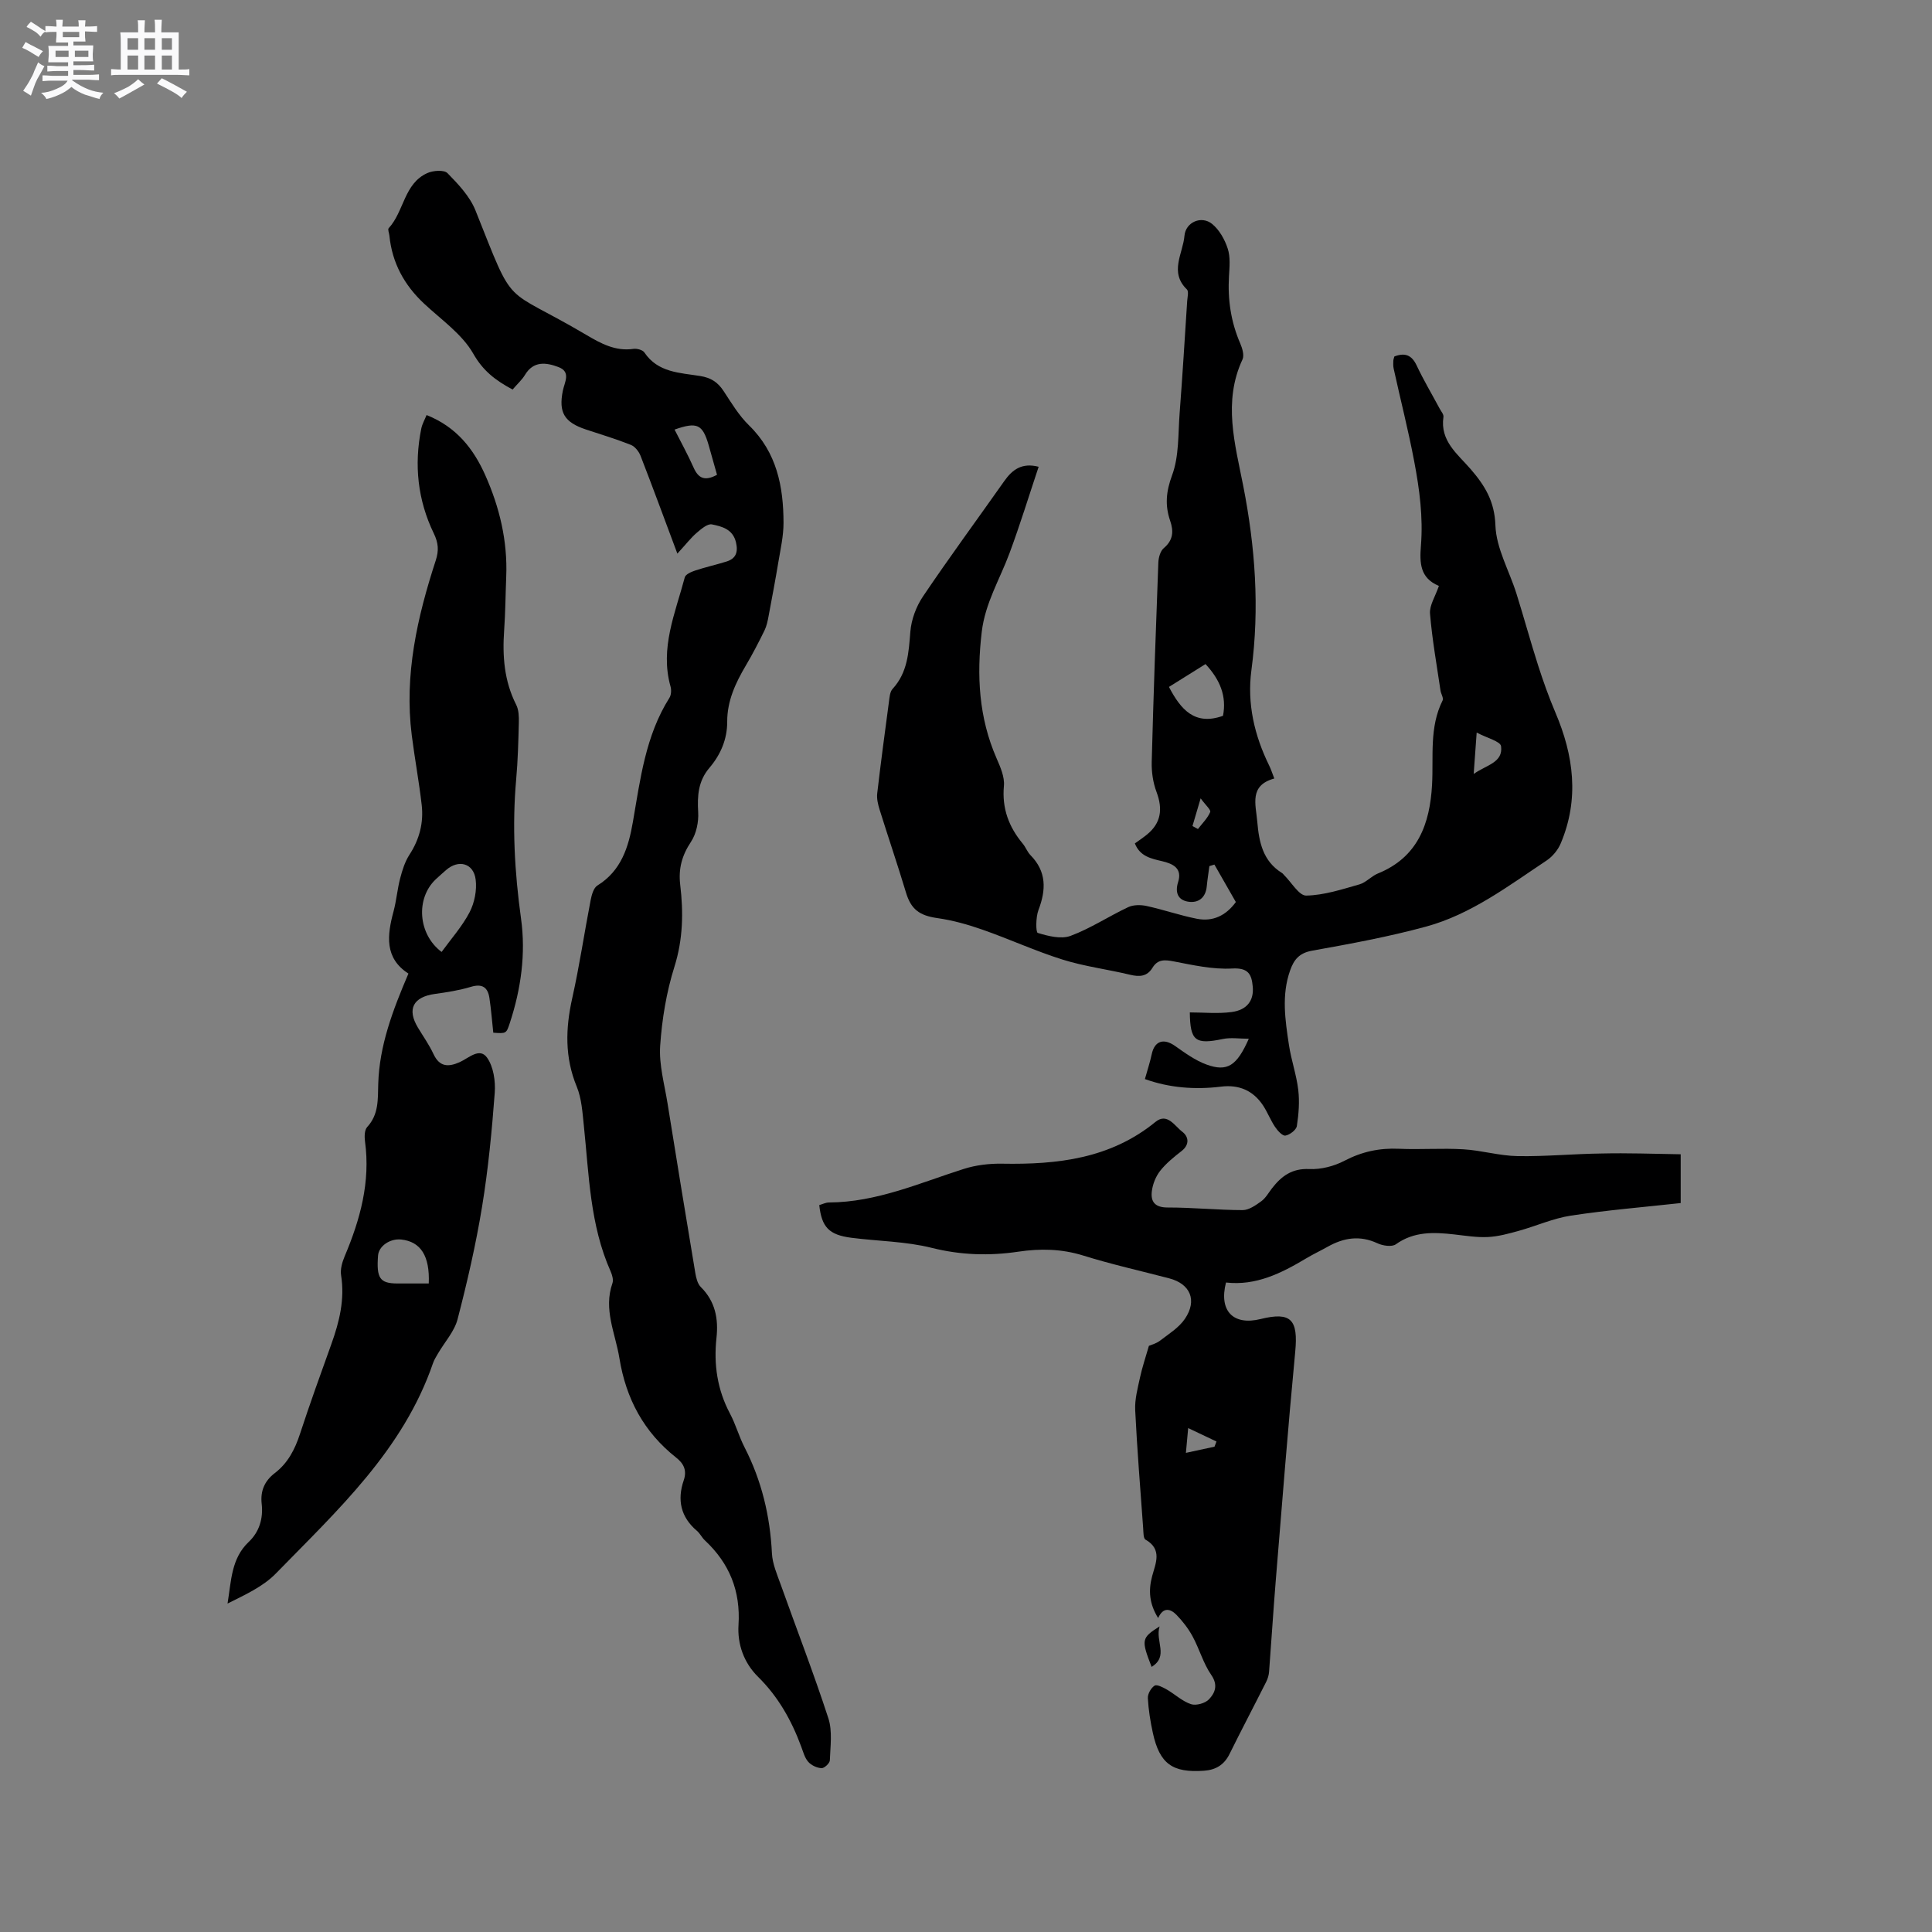 <svg enable-background="new 0 0 400 400" viewBox="0 0 400 400" xmlns="http://www.w3.org/2000/svg"><rect x="0" y="0" width="400" height="400" fill="#808080" stroke="none"/><path d="m6.8 9.5c.6.3 1.3.7 2.1 1.1-.4.4-.7.8-.9 1.2-.7-.4-1.3-.8-1.8-1.1s-1.1-.6-1.6-.8c.2-.4.5-.8.7-1.2.4.2.8.5 1.5.8zm.9 6.9c-.3.6-.5 1.1-.7 1.7s-.4 1.1-.6 1.7c-.6-.4-1.1-.7-1.6-1 .7-1 1.2-1.8 1.5-2.4.3-.5.6-1.1.8-1.7.3-.6.5-1.2.8-1.8.3.3.8.6 1.3.8-.7 1.3-1.2 2.2-1.5 2.7zm.1-11c.4.3 1 .7 1.7 1.1-.5.2-.8.6-1.1 1.1-.5-.6-1-1-1.4-1.2s-.9-.6-1.5-.8c.2-.4.5-.7.9-1.1.5.3.9.6 1.4.9zm10.5 13.1c1 .4 2 .6 3.1.7-.4.4-.7.8-.8 1.3-.9-.2-1.9-.6-3-.9-1-.4-2-.9-2.8-1.6-.5.4-1.1.9-1.9 1.3s-1.9.9-3.3 1.2c-.1-.3-.5-.8-1.1-1.3 1 0 2.1-.3 3.2-.8 1.2-.5 1.9-1 2.3-1.7h-3.2c-.4 0-1 0-2 .1v-1.2c1 0 1.7.1 2 .1h3.3v-1h-2.3c-.2 0-.9 0-2 .1v-1.2c1.2 0 1.9.1 2 .1h2.3v-.8h-4.1c0-.7.1-1.2.1-1.6 0-.5 0-1.1-.1-1.8h4.1v-.7h-2.5c0-.6.1-1.1.1-1.6v-.6h-.5c-.4 0-1 0-1.8.1v-1.3c1.2 0 1.9.1 2.1.1h.2c0-.3 0-.8-.1-1.4h1.4c0 .6-.1 1-.1 1.4h3.4c0-.4 0-.8-.1-1.3h1.5c0 .4-.1.9-.1 1.3.7 0 1.5 0 2.5-.1v1.2c-1 0-1.8-.1-2.5-.1v.6c0 .3 0 .8.1 1.5h-2.5v.8h4.1c0 .7-.1 1.3-.1 1.8s0 1 .1 1.5h-4.1v.8h1.4c.8 0 1.8 0 2.9-.1v1.2c-1 0-1.9-.1-2.8-.1h-1.5v1h3.2c.3 0 1 0 2.1-.1v1.2c-1.1 0-1.8-.1-2.1-.1h-3.4l-.1.1c1.4 1 2.4 1.5 3.4 1.9zm-4.1-6.7v-1.3h-2.7v1.3zm2.2-4.1v-1.1h-3.4v1.1zm1.9 4.1v-1.3h-2.8v1.3z" fill="#fafafb"/><path d="m37 6.7v2.3 5.4c1 0 1.8 0 2.2-.1v1.3c-.6 0-1.5-.1-2.5-.1h-11.9c-.7 0-1.3 0-1.8.1v-1.3c.5 0 1.1.1 2 .1v-5.2c0-1 0-1.8-.1-2.5h3.7c0-1.3 0-2.1-.1-2.5h1.5c0 .4-.1 1.3-.1 2.5h2.2c0-1.2 0-2.1-.1-2.6h1.5c0 .4-.1 1.3-.1 2.6zm-12.3 13.7c-.3-.4-.7-.8-1.1-1.1 1.1-.4 2.1-.9 2.9-1.3.8-.5 1.5-1 2.1-1.6.4.4.9.8 1.3 1.1-2.5 1.4-4.2 2.4-5.2 2.9zm3.9-10.1v-2.4h-2.2v2.4zm0 4.1v-2.9h-2.2v2.9zm3.5-4.1v-2.4h-2.2v2.4zm0 4.1v-2.9h-2.2v2.9zm.4 2.9 1-1.1c.6.3 1.4.7 2.5 1.3s2 1.1 2.7 1.5c-.4.4-.8.8-1.1 1.3-.8-.8-2.5-1.7-5.1-3zm3.1-7v-2.4h-2.1v2.4zm0 4.1v-2.9h-2.1v2.9z" fill="#fafafb"/><g fill="#000001"><path d="m237.04 223.41c.55-1.97 1.07-3.53 1.41-5.14.59-2.77 2.47-3.38 4.83-1.72 2.06 1.45 4.18 3 6.51 3.85 4.31 1.57 6.28.28 8.76-5.34-1.93 0-3.71-.29-5.36.05-5.72 1.19-6.78.42-6.85-5.5 2.89 0 5.82.3 8.66-.08 3.22-.43 4.62-2.42 4.37-5.23-.23-2.59-.91-3.97-4.28-3.78-4.01.22-8.12-.71-12.12-1.48-1.87-.36-3.28-.44-4.35 1.31-1.13 1.85-2.7 1.93-4.66 1.46-4.63-1.12-9.41-1.71-13.94-3.13-5.62-1.76-11-4.24-16.57-6.19-3.05-1.07-6.21-1.96-9.4-2.41-3.69-.53-5.43-1.8-6.48-5.3-1.73-5.75-3.67-11.43-5.46-17.16-.33-1.07-.62-2.27-.49-3.36.73-6.31 1.58-12.62 2.42-18.92.13-.93.19-2.09.76-2.71 3.13-3.41 3.33-7.55 3.68-11.85.2-2.5 1.2-5.2 2.61-7.29 5.45-8.08 11.23-15.94 16.85-23.91 1.65-2.34 3.63-3.84 7.1-2.94-2 5.98-3.84 11.99-6.02 17.86-2 5.41-5.05 10.34-5.76 16.32-1.07 9.04-.62 17.73 3.06 26.16.79 1.81 1.7 3.87 1.53 5.73-.43 4.66 1.01 8.48 3.9 11.96.61.73.94 1.7 1.59 2.37 3.36 3.41 3.26 7.18 1.66 11.38-.56 1.46-.57 4.6-.14 4.73 2.16.66 4.82 1.34 6.79.61 4.14-1.54 7.9-4.05 11.92-5.94 1.08-.51 2.6-.51 3.8-.25 3.5.76 6.92 1.96 10.43 2.65 3.27.64 5.98-.61 8.07-3.46-1.51-2.64-2.98-5.2-4.44-7.76-.35.11-.69.21-1.04.32-.18 1.39-.41 2.78-.54 4.17-.22 2.4-1.75 3.53-3.87 3.19-2.1-.34-2.75-1.9-2.06-4.07.9-2.85-1.08-3.79-3.32-4.31-2.29-.54-4.58-.99-5.64-3.68.89-.64 1.75-1.21 2.55-1.87 2.85-2.35 3.28-5.2 1.93-8.8-.72-1.92-1.04-4.12-.99-6.18.36-13.76.85-27.52 1.37-41.28.04-1.03.4-2.39 1.12-3 1.97-1.66 2.08-3.49 1.32-5.7-1.09-3.18-.84-6.03.41-9.4 1.46-3.93 1.23-8.52 1.56-12.84.59-7.72 1.06-15.44 1.56-23.16.05-.84.37-2.05-.05-2.46-3.7-3.58-.82-7.44-.51-11.11.24-2.83 3.51-4.25 5.72-2.46 1.5 1.22 2.63 3.23 3.24 5.12.57 1.74.37 3.79.26 5.68-.29 4.84.39 9.48 2.33 13.95.43 1 .86 2.45.47 3.3-4.09 8.76-1.55 17.52.14 26.14 2.49 12.69 3.42 25.34 1.7 38.21-.92 6.89.61 13.48 3.67 19.72.37.74.62 1.54 1.07 2.7-5.24 1.44-3.84 5.31-3.52 8.97.36 4.25 1.17 8.15 5.12 10.6.18.11.3.3.45.45 1.52 1.49 3.07 4.25 4.56 4.22 3.69-.07 7.4-1.29 11.02-2.32 1.37-.39 2.46-1.7 3.81-2.25 8.29-3.36 10.77-10.29 11.22-18.34.33-5.89-.61-11.91 2.19-17.5.24-.48-.34-1.34-.44-2.04-.78-5.3-1.73-10.59-2.17-15.92-.14-1.72 1.09-3.54 1.83-5.72.11.31.09.01-.03-.04-3.87-1.63-3.97-4.7-3.68-8.33.46-5.85-.27-11.52-1.39-17.42-1.22-6.47-2.86-12.83-4.26-19.24-.11-.51-.09-1.06-.07-1.58.01-.3.14-.6.22-.92 2.14-.81 3.56-.35 4.6 1.84 1.44 3.06 3.18 5.98 4.78 8.97.3.56.86 1.19.78 1.71-.74 4.98 2.92 7.67 5.61 10.78 2.94 3.4 4.98 6.66 5.15 11.67.16 4.76 2.88 9.41 4.36 14.15 1.54 4.91 2.89 9.88 4.46 14.78 1.06 3.31 2.23 6.6 3.59 9.8 3.81 8.92 4.99 17.94 1.11 27.12-.57 1.36-1.69 2.71-2.91 3.53-7.93 5.27-15.63 11.14-24.96 13.69-7.75 2.11-15.69 3.57-23.61 4.99-2.66.48-3.76 1.85-4.55 4.1-1.81 5.13-1.01 10.28-.24 15.41.47 3.13 1.56 6.18 1.93 9.31.29 2.46.09 5.03-.29 7.48-.13.81-1.45 1.82-2.36 1.98-.61.11-1.63-1.01-2.15-1.79-.94-1.4-1.55-3.01-2.47-4.42-2.06-3.13-5.02-4.39-8.75-3.92-5.38.66-10.7.24-15.73-1.57zm12.55-85.92c-2.63 1.64-5.18 3.24-7.57 4.73 2.45 4.7 5.36 8.07 11.19 5.98.79-4.07-.62-7.48-3.62-10.71zm56.14 14.18c-.25 3.37-.41 5.69-.62 8.57 2.64-1.88 6.11-2.33 5.67-5.74-.13-1.02-2.93-1.7-5.05-2.83zm-57.15 13.62c-.75 2.53-1.22 4.13-1.69 5.73.38.21.75.41 1.13.62.89-1.16 1.99-2.22 2.54-3.52.18-.45-1-1.47-1.98-2.83z"/><path d="m106.13 80.65c-3.55-1.9-6.11-3.85-8.14-7.42-2.32-4.07-6.63-7.04-10.18-10.36-4.12-3.85-6.63-8.45-7.19-14.09-.05-.52-.38-1.28-.15-1.53 3.2-3.46 3.16-9.26 8.01-11.42 1.2-.54 3.47-.7 4.17.02 2.24 2.29 4.63 4.81 5.79 7.71 8.4 21.04 5.3 15.35 22.92 25.76 3.05 1.8 6.05 3.45 9.79 2.91.72-.1 1.9.21 2.26.74 2.81 4.2 7.38 4.2 11.57 4.88 2.22.36 3.63 1.28 4.82 3.09 1.63 2.48 3.19 5.1 5.29 7.14 5.75 5.61 7.12 12.67 7.13 20.19 0 2.7-.62 5.42-1.07 8.11-.62 3.73-1.32 7.44-2.02 11.16-.19 1.02-.4 2.07-.85 2.99-1.21 2.47-2.48 4.92-3.88 7.29-2.13 3.6-3.85 7.3-3.84 11.59.01 3.66-1.37 6.84-3.68 9.56-2.33 2.74-2.53 5.77-2.33 9.18.12 2.03-.38 4.45-1.48 6.12-1.87 2.82-2.64 5.56-2.24 8.91.68 5.69.59 11.27-1.19 16.95-1.66 5.27-2.59 10.89-2.96 16.42-.26 3.92.9 7.95 1.53 11.91 1.88 11.71 3.79 23.42 5.75 35.12.17 1.01.46 2.21 1.13 2.88 3 2.97 3.68 6.56 3.25 10.53-.6 5.51.17 10.74 2.8 15.69 1.19 2.24 1.86 4.74 3.02 6.99 3.54 6.9 5.28 14.21 5.66 21.94.11 2.15 1.04 4.3 1.79 6.38 3.3 9.26 6.86 18.44 9.9 27.78.86 2.66.4 5.79.3 8.69-.02.6-1.15 1.65-1.72 1.62-.96-.05-2.12-.59-2.76-1.32-.73-.83-1.04-2.06-1.45-3.15-2-5.42-4.76-10.33-8.93-14.44-2.94-2.9-4.3-6.76-4.05-10.73.45-7.07-1.89-12.78-6.97-17.53-.61-.57-.99-1.41-1.62-1.95-3.39-2.86-4.14-6.43-2.75-10.48.71-2.07-.03-3.49-1.56-4.69-6.69-5.29-10.39-12.17-11.76-20.6-.84-5.16-3.35-10.08-1.44-15.52.24-.69-.05-1.71-.38-2.45-4.28-9.61-4.47-19.95-5.54-30.15-.29-2.73-.45-5.61-1.47-8.09-2.51-6.08-2.33-12.08-.93-18.34 1.5-6.71 2.5-13.53 3.81-20.29.21-1.07.6-2.52 1.39-3.01 4.94-3.05 6.45-7.95 7.35-13.15 1.54-8.86 2.6-17.84 7.56-25.7.38-.6.44-1.63.24-2.34-2.25-7.97.99-15.23 2.95-22.63.17-.63 1.37-1.14 2.19-1.41 2.11-.7 4.29-1.18 6.41-1.84 1.99-.61 2.47-1.94 2-3.97-.64-2.74-2.91-3.31-4.99-3.73-.91-.18-2.23.96-3.15 1.75-1.19 1.02-2.16 2.3-4 4.3-2.68-7.16-5.08-13.71-7.61-20.22-.35-.91-1.16-1.95-2.01-2.29-3.04-1.21-6.19-2.16-9.31-3.19-4.48-1.49-5.69-3.51-4.78-8.03.36-1.78 1.74-3.9-.92-4.9-2.53-.95-5.16-1.33-6.94 1.66-.63 1.03-1.61 1.9-2.54 3zm42.32 17.65c-.6-2.15-1.16-4.17-1.74-6.17-1.25-4.3-2.39-4.83-7.05-3.19 1.34 2.64 2.77 5.22 3.96 7.91.99 2.21 2.33 2.81 4.83 1.45z"/><path d="m347.97 238.98v10.1c-7.64.84-15.22 1.46-22.72 2.6-3.68.56-7.19 2.15-10.8 3.15-2.08.58-4.22 1.17-6.36 1.28-2.31.12-4.65-.27-6.96-.53-4.24-.48-8.35-.67-12.14 2.04-.83.59-2.72.3-3.82-.22-3.64-1.69-6.98-1.14-10.3.73-1.48.83-3.02 1.55-4.47 2.42-5.13 3.07-10.4 5.69-16.57 4.98-1.52 5.91 1.52 8.96 7.17 7.56 6.31-1.56 7.8.12 7.16 6.8-1.51 15.82-2.74 31.66-4.04 47.5-.51 6.23-.89 12.47-1.37 18.71-.05.71-.27 1.45-.59 2.09-2.51 4.99-5.12 9.94-7.6 14.96-1.11 2.25-2.86 3.29-5.27 3.46-6.55.47-9.2-1.43-10.6-7.81-.52-2.37-.91-4.8-1.04-7.22-.05-.87.65-2.11 1.39-2.58.48-.31 1.73.34 2.5.78 1.71.98 3.22 2.44 5.04 3.05 1.05.35 2.95-.18 3.73-1.01 1.24-1.31 1.93-2.93.47-5.04-1.65-2.39-2.45-5.36-3.85-7.95-.88-1.63-2.06-3.16-3.35-4.49-1.23-1.26-2.74-1.7-3.8.66-1.82-2.93-2.05-5.65-1.24-8.68.7-2.62 2.17-5.54-1.38-7.56-.46-.26-.42-1.55-.48-2.38-.59-8.14-1.25-16.28-1.65-24.42-.11-2.24.52-4.55 1-6.78.44-2.05 1.12-4.04 1.84-6.54.45-.2 1.51-.46 2.3-1.07 1.82-1.4 3.92-2.69 5.16-4.53 2.59-3.83 1.1-7.23-3.25-8.37-5.94-1.56-11.94-2.89-17.8-4.72-4.49-1.4-8.92-1.48-13.47-.8-6.01.89-11.88.71-17.89-.79-5.38-1.35-11.09-1.38-16.64-2.09-4.64-.6-6.16-2.18-6.66-6.77.65-.18 1.33-.54 2.01-.54 9.87-.05 18.73-4.03 27.89-6.94 2.53-.81 5.33-1.14 7.99-1.09 11.45.2 22.4-1.04 31.73-8.66 2.42-1.97 3.98.87 5.53 2.04 1.3.98 1.61 2.64-.15 4.01-1.58 1.23-3.19 2.53-4.42 4.09-.91 1.15-1.53 2.73-1.72 4.19-.28 2.18.61 3.4 3.25 3.4 5.18-.01 10.37.53 15.55.54 1.29 0 2.7-1 3.85-1.83.91-.66 1.51-1.76 2.22-2.68 1.96-2.53 4.15-4.16 7.73-3.99 2.42.11 5.13-.59 7.3-1.73 3.61-1.88 7.23-2.65 11.25-2.47 4.44.2 8.92-.16 13.35.11 3.75.22 7.47 1.35 11.22 1.41 5.79.1 11.59-.47 17.39-.54 5.36-.13 10.72.07 16.38.16zm-96.52 60.54c.14-.36.27-.71.41-1.07-1.8-.85-3.6-1.7-5.86-2.78-.2 2.15-.32 3.52-.47 5.13 2.29-.5 4.11-.89 5.92-1.28z"/><path d="m88.32 85.93c6.19 2.47 9.72 7 12.15 12.45 2.96 6.65 4.63 13.62 4.34 20.97-.15 3.71-.17 7.42-.43 11.12-.38 5.36 0 10.53 2.49 15.44.54 1.06.58 2.46.55 3.69-.1 3.92-.2 7.85-.55 11.75-.86 9.65-.33 19.21 1 28.8 1.02 7.31 0 14.59-2.31 21.63-.73 2.23-.75 2.22-3.43 2.03-.26-2.38-.44-4.79-.8-7.18-.33-2.19-1.45-3.03-3.82-2.32-2.42.73-4.95 1.13-7.46 1.47-4.52.63-5.83 3.15-3.52 6.98 1.09 1.81 2.33 3.56 3.22 5.47 1.26 2.71 3.1 2.71 5.44 1.67 1.83-.82 4.09-3.1 5.64-.94 1.34 1.88 1.78 4.87 1.6 7.3-.59 7.9-1.35 15.81-2.63 23.62-1.28 7.82-3.07 15.57-5.06 23.24-.66 2.55-2.68 4.74-4.06 7.11-.37.64-.78 1.28-1.02 1.97-6.17 18-19.79 30.49-32.53 43.56-2.67 2.75-6.44 4.44-10.02 6.24.78-4.7.74-9.32 4.4-12.78 2.15-2.03 3.02-4.82 2.67-7.86-.3-2.65.58-4.74 2.71-6.37 2.71-2.07 4.17-4.91 5.22-8.12 2.04-6.23 4.27-12.41 6.49-18.58 1.66-4.62 2.81-9.26 2.02-14.25-.2-1.25.23-2.72.74-3.94 3.22-7.62 5.36-15.39 4.21-23.78-.13-.98-.12-2.36.45-2.98 2.42-2.62 2.2-5.73 2.29-8.92.23-7.97 3.02-15.29 6.25-22.85-4.98-3.21-4.42-7.92-3.08-12.88.6-2.24.78-4.59 1.37-6.84.44-1.69.99-3.46 1.93-4.9 2.06-3.18 2.95-6.6 2.53-10.28-.55-4.83-1.45-9.62-2.06-14.45-1.58-12.5 1.14-24.44 4.97-36.2.66-2.04.56-3.59-.42-5.61-3.32-6.87-4.1-14.17-2.58-21.67.19-.95.71-1.84 1.1-2.81zm3.11 111.16c1.97-2.72 4.26-5.28 5.8-8.23 1.02-1.97 1.53-4.57 1.25-6.76-.43-3.41-3.56-4.22-6.13-1.96-.71.63-1.43 1.25-2.12 1.9-4.21 3.96-3.7 11.39 1.2 15.05zm-2.66 68.64c.24-5.72-1.68-8.66-5.69-9.1-2.33-.25-4.66 1.35-4.81 3.32-.35 4.68.37 5.75 3.93 5.78 2.11.01 4.22 0 6.57 0z"/><path d="m240.08 336.73c-.95 3.08 1.95 6.16-1.65 8.38-2.18-5.61-2.13-5.99 1.65-8.38z"/></g></svg>